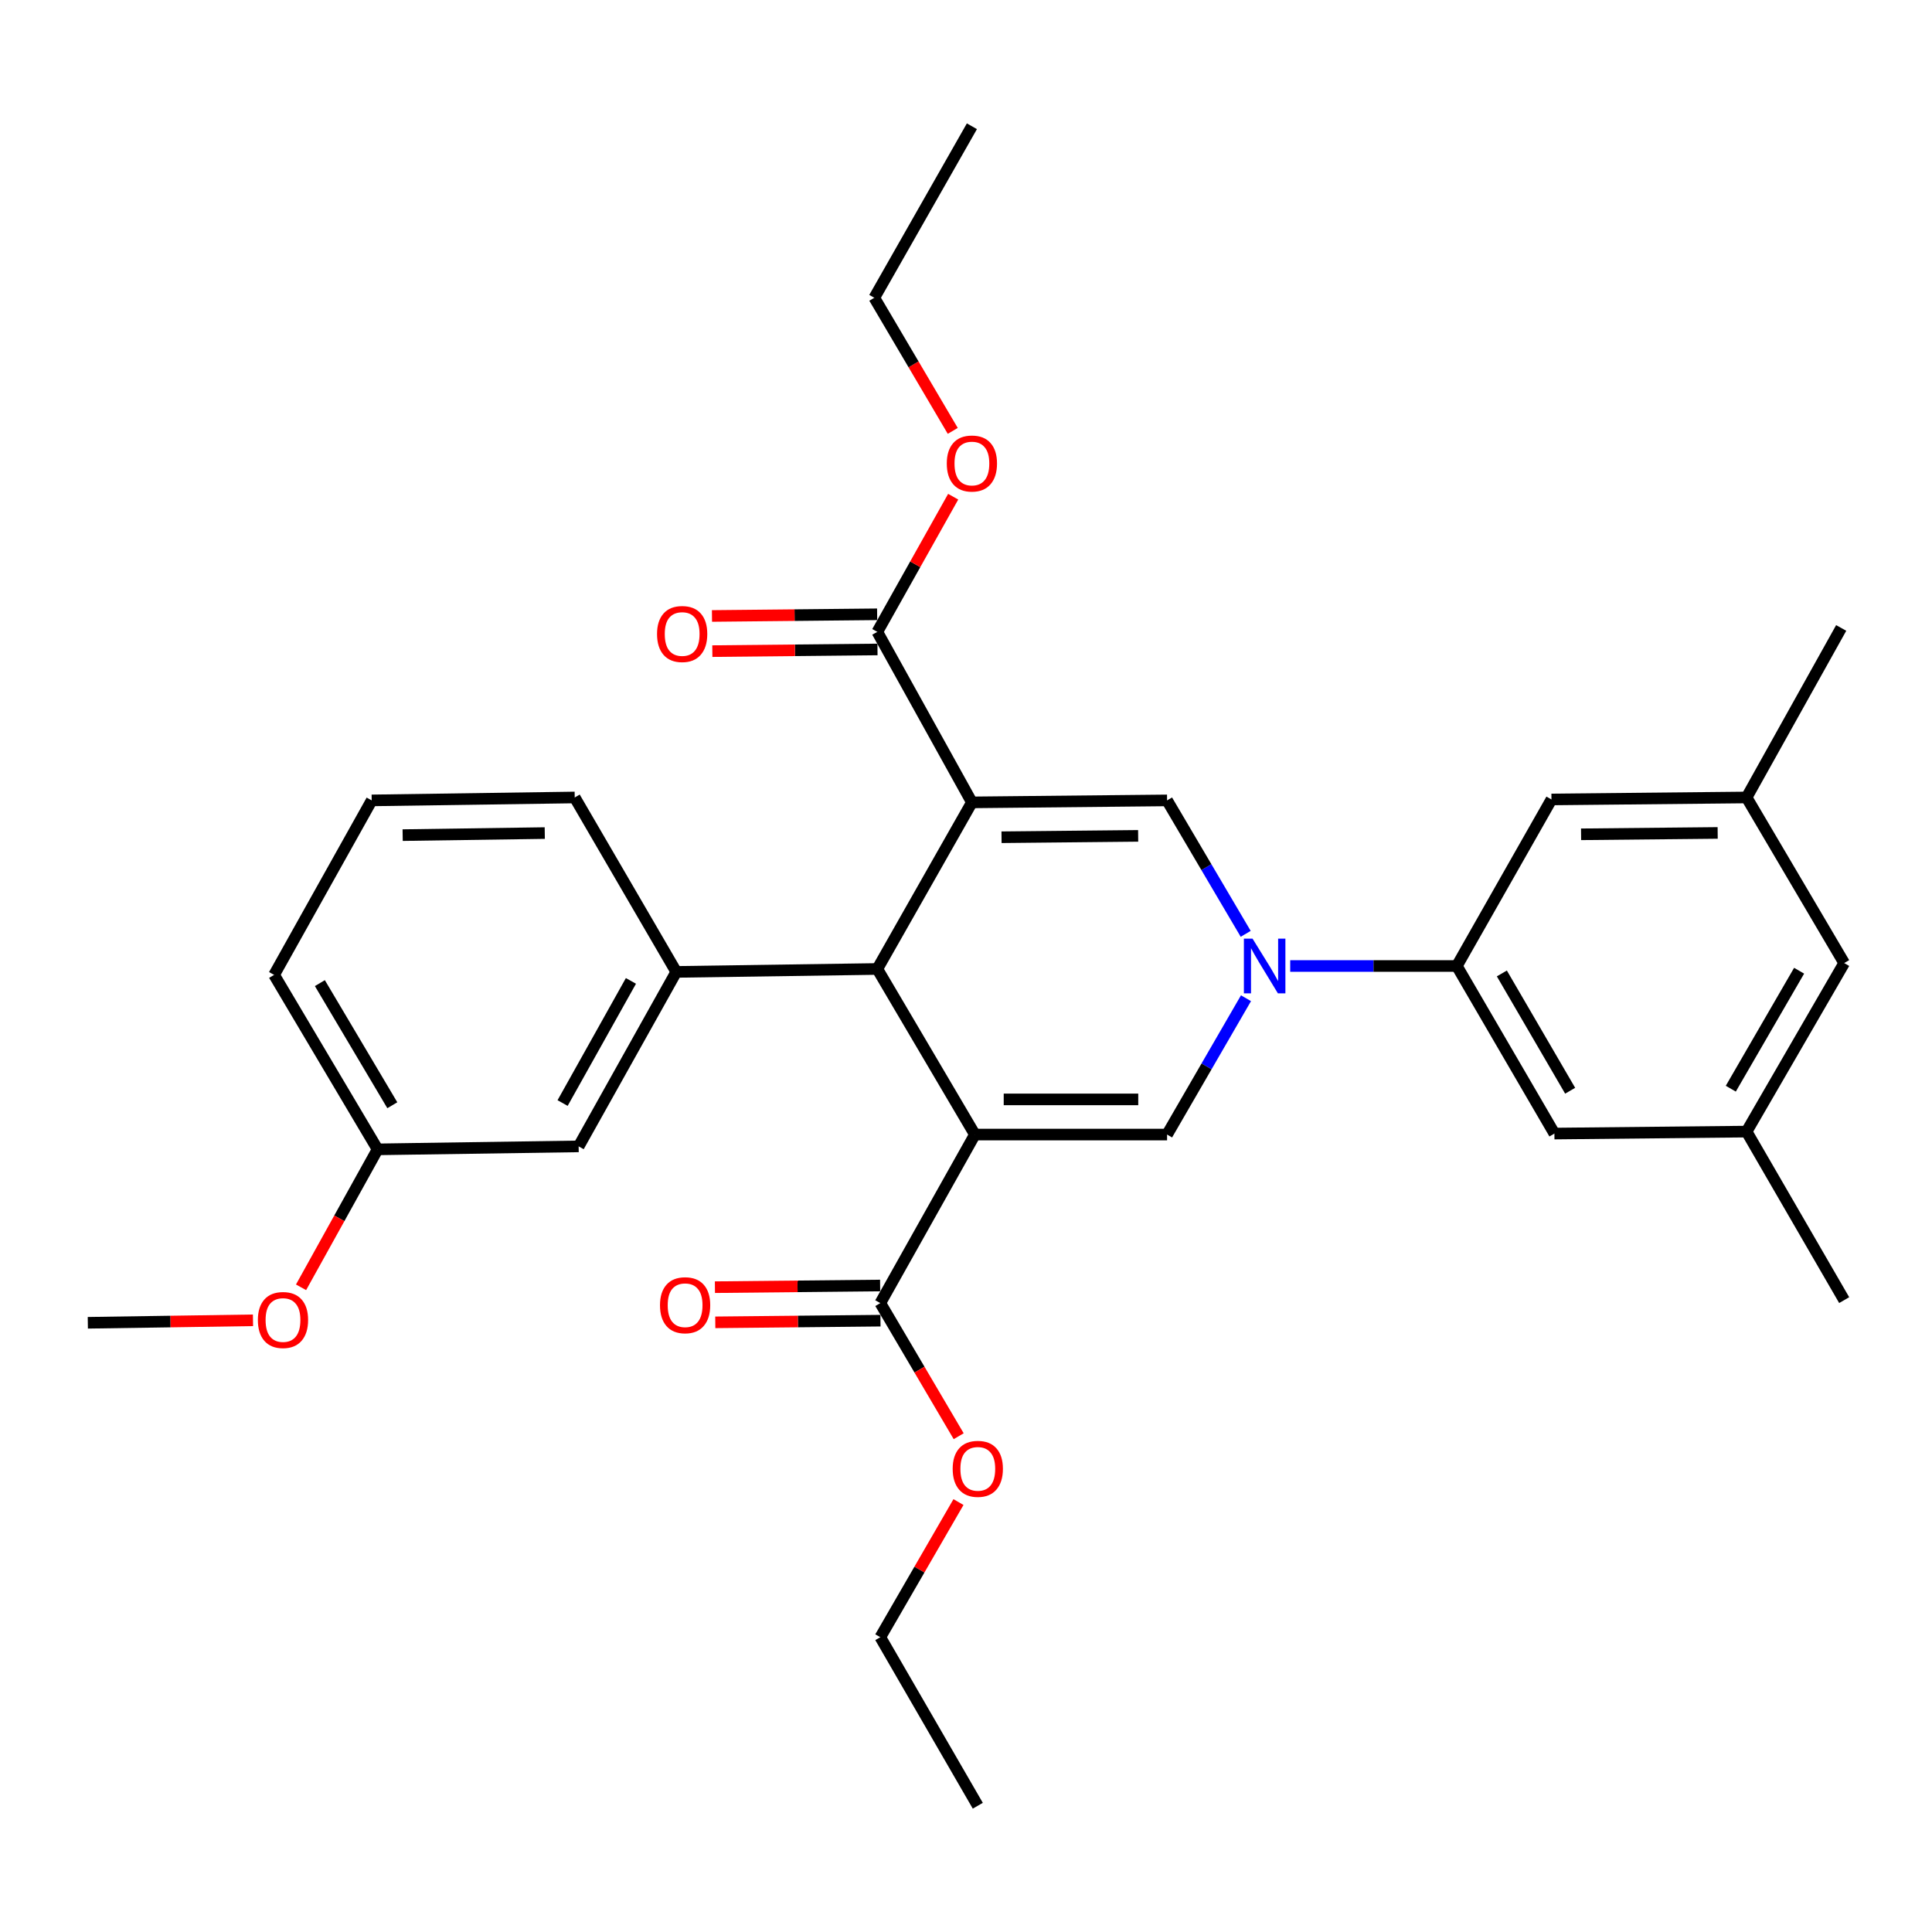 <?xml version='1.0' encoding='iso-8859-1'?>
<svg version='1.1' baseProfile='full'
              xmlns='http://www.w3.org/2000/svg'
                      xmlns:rdkit='http://www.rdkit.org/xml'
                      xmlns:xlink='http://www.w3.org/1999/xlink'
                  xml:space='preserve'
width='1000px' height='1000px' viewBox='0 0 1000 1000'>
<!-- END OF HEADER -->
<rect style='opacity:1.0;fill:#FFFFFF;stroke:none' width='1000' height='1000' x='0' y='0'> </rect>
<path class='bond-1' d='M 503.054,415.309 L 454.096,501.537' style='fill:none;fill-rule:evenodd;stroke:#000000;stroke-width:6px;stroke-linecap:butt;stroke-linejoin:miter;stroke-opacity:1' />
<path class='bond-4' d='M 503.054,415.309 L 604.074,414.288' style='fill:none;fill-rule:evenodd;stroke:#000000;stroke-width:6px;stroke-linecap:butt;stroke-linejoin:miter;stroke-opacity:1' />
<path class='bond-4' d='M 518.391,433.355 L 589.105,432.64' style='fill:none;fill-rule:evenodd;stroke:#000000;stroke-width:6px;stroke-linecap:butt;stroke-linejoin:miter;stroke-opacity:1' />
<path class='bond-6' d='M 503.054,415.309 L 454.096,327.059' style='fill:none;fill-rule:evenodd;stroke:#000000;stroke-width:6px;stroke-linecap:butt;stroke-linejoin:miter;stroke-opacity:1' />
<path class='bond-0' d='M 504.601,587.249 L 454.096,501.537' style='fill:none;fill-rule:evenodd;stroke:#000000;stroke-width:6px;stroke-linecap:butt;stroke-linejoin:miter;stroke-opacity:1' />
<path class='bond-5' d='M 504.601,587.249 L 455.643,674.478' style='fill:none;fill-rule:evenodd;stroke:#000000;stroke-width:6px;stroke-linecap:butt;stroke-linejoin:miter;stroke-opacity:1' />
<path class='bond-31' d='M 504.601,587.249 L 604.074,587.249' style='fill:none;fill-rule:evenodd;stroke:#000000;stroke-width:6px;stroke-linecap:butt;stroke-linejoin:miter;stroke-opacity:1' />
<path class='bond-31' d='M 519.522,569.049 L 589.153,569.049' style='fill:none;fill-rule:evenodd;stroke:#000000;stroke-width:6px;stroke-linecap:butt;stroke-linejoin:miter;stroke-opacity:1' />
<path class='bond-7' d='M 454.096,501.537 L 350.032,503.054' style='fill:none;fill-rule:evenodd;stroke:#000000;stroke-width:6px;stroke-linecap:butt;stroke-linejoin:miter;stroke-opacity:1' />
<path class='bond-2' d='M 644.77,483.353 L 624.422,448.82' style='fill:none;fill-rule:evenodd;stroke:#0000FF;stroke-width:6px;stroke-linecap:butt;stroke-linejoin:miter;stroke-opacity:1' />
<path class='bond-2' d='M 624.422,448.82 L 604.074,414.288' style='fill:none;fill-rule:evenodd;stroke:#000000;stroke-width:6px;stroke-linecap:butt;stroke-linejoin:miter;stroke-opacity:1' />
<path class='bond-3' d='M 644.923,516.68 L 624.498,551.965' style='fill:none;fill-rule:evenodd;stroke:#0000FF;stroke-width:6px;stroke-linecap:butt;stroke-linejoin:miter;stroke-opacity:1' />
<path class='bond-3' d='M 624.498,551.965 L 604.074,587.249' style='fill:none;fill-rule:evenodd;stroke:#000000;stroke-width:6px;stroke-linecap:butt;stroke-linejoin:miter;stroke-opacity:1' />
<path class='bond-8' d='M 667.806,500 L 710.929,500' style='fill:none;fill-rule:evenodd;stroke:#0000FF;stroke-width:6px;stroke-linecap:butt;stroke-linejoin:miter;stroke-opacity:1' />
<path class='bond-8' d='M 710.929,500 L 754.052,500' style='fill:none;fill-rule:evenodd;stroke:#000000;stroke-width:6px;stroke-linecap:butt;stroke-linejoin:miter;stroke-opacity:1' />
<path class='bond-12' d='M 455.551,665.378 L 412.798,665.81' style='fill:none;fill-rule:evenodd;stroke:#000000;stroke-width:6px;stroke-linecap:butt;stroke-linejoin:miter;stroke-opacity:1' />
<path class='bond-12' d='M 412.798,665.81 L 370.046,666.242' style='fill:none;fill-rule:evenodd;stroke:#FF0000;stroke-width:6px;stroke-linecap:butt;stroke-linejoin:miter;stroke-opacity:1' />
<path class='bond-12' d='M 455.734,683.577 L 412.982,684.009' style='fill:none;fill-rule:evenodd;stroke:#000000;stroke-width:6px;stroke-linecap:butt;stroke-linejoin:miter;stroke-opacity:1' />
<path class='bond-12' d='M 412.982,684.009 L 370.23,684.441' style='fill:none;fill-rule:evenodd;stroke:#FF0000;stroke-width:6px;stroke-linecap:butt;stroke-linejoin:miter;stroke-opacity:1' />
<path class='bond-17' d='M 455.643,674.478 L 475.927,708.93' style='fill:none;fill-rule:evenodd;stroke:#000000;stroke-width:6px;stroke-linecap:butt;stroke-linejoin:miter;stroke-opacity:1' />
<path class='bond-17' d='M 475.927,708.93 L 496.212,743.383' style='fill:none;fill-rule:evenodd;stroke:#FF0000;stroke-width:6px;stroke-linecap:butt;stroke-linejoin:miter;stroke-opacity:1' />
<path class='bond-13' d='M 454.004,317.96 L 411.261,318.392' style='fill:none;fill-rule:evenodd;stroke:#000000;stroke-width:6px;stroke-linecap:butt;stroke-linejoin:miter;stroke-opacity:1' />
<path class='bond-13' d='M 411.261,318.392 L 368.519,318.824' style='fill:none;fill-rule:evenodd;stroke:#FF0000;stroke-width:6px;stroke-linecap:butt;stroke-linejoin:miter;stroke-opacity:1' />
<path class='bond-13' d='M 454.188,336.159 L 411.445,336.591' style='fill:none;fill-rule:evenodd;stroke:#000000;stroke-width:6px;stroke-linecap:butt;stroke-linejoin:miter;stroke-opacity:1' />
<path class='bond-13' d='M 411.445,336.591 L 368.703,337.023' style='fill:none;fill-rule:evenodd;stroke:#FF0000;stroke-width:6px;stroke-linecap:butt;stroke-linejoin:miter;stroke-opacity:1' />
<path class='bond-18' d='M 454.096,327.059 L 473.731,292.075' style='fill:none;fill-rule:evenodd;stroke:#000000;stroke-width:6px;stroke-linecap:butt;stroke-linejoin:miter;stroke-opacity:1' />
<path class='bond-18' d='M 473.731,292.075 L 493.366,257.091' style='fill:none;fill-rule:evenodd;stroke:#FF0000;stroke-width:6px;stroke-linecap:butt;stroke-linejoin:miter;stroke-opacity:1' />
<path class='bond-9' d='M 350.032,503.054 L 299.507,593.366' style='fill:none;fill-rule:evenodd;stroke:#000000;stroke-width:6px;stroke-linecap:butt;stroke-linejoin:miter;stroke-opacity:1' />
<path class='bond-9' d='M 326.57,507.715 L 291.202,570.933' style='fill:none;fill-rule:evenodd;stroke:#000000;stroke-width:6px;stroke-linecap:butt;stroke-linejoin:miter;stroke-opacity:1' />
<path class='bond-20' d='M 350.032,503.054 L 297.474,412.771' style='fill:none;fill-rule:evenodd;stroke:#000000;stroke-width:6px;stroke-linecap:butt;stroke-linejoin:miter;stroke-opacity:1' />
<path class='bond-10' d='M 754.052,500 L 804.557,586.733' style='fill:none;fill-rule:evenodd;stroke:#000000;stroke-width:6px;stroke-linecap:butt;stroke-linejoin:miter;stroke-opacity:1' />
<path class='bond-10' d='M 777.356,503.852 L 812.709,564.565' style='fill:none;fill-rule:evenodd;stroke:#000000;stroke-width:6px;stroke-linecap:butt;stroke-linejoin:miter;stroke-opacity:1' />
<path class='bond-11' d='M 754.052,500 L 803.03,413.793' style='fill:none;fill-rule:evenodd;stroke:#000000;stroke-width:6px;stroke-linecap:butt;stroke-linejoin:miter;stroke-opacity:1' />
<path class='bond-19' d='M 299.507,593.366 L 195.443,594.903' style='fill:none;fill-rule:evenodd;stroke:#000000;stroke-width:6px;stroke-linecap:butt;stroke-linejoin:miter;stroke-opacity:1' />
<path class='bond-15' d='M 804.557,586.733 L 904.03,585.712' style='fill:none;fill-rule:evenodd;stroke:#000000;stroke-width:6px;stroke-linecap:butt;stroke-linejoin:miter;stroke-opacity:1' />
<path class='bond-14' d='M 803.03,413.793 L 904.03,412.771' style='fill:none;fill-rule:evenodd;stroke:#000000;stroke-width:6px;stroke-linecap:butt;stroke-linejoin:miter;stroke-opacity:1' />
<path class='bond-14' d='M 818.364,431.838 L 889.064,431.124' style='fill:none;fill-rule:evenodd;stroke:#000000;stroke-width:6px;stroke-linecap:butt;stroke-linejoin:miter;stroke-opacity:1' />
<path class='bond-16' d='M 904.03,412.771 L 954.545,498.483' style='fill:none;fill-rule:evenodd;stroke:#000000;stroke-width:6px;stroke-linecap:butt;stroke-linejoin:miter;stroke-opacity:1' />
<path class='bond-24' d='M 904.03,412.771 L 952.998,325.027' style='fill:none;fill-rule:evenodd;stroke:#000000;stroke-width:6px;stroke-linecap:butt;stroke-linejoin:miter;stroke-opacity:1' />
<path class='bond-23' d='M 904.03,585.712 L 954.545,672.941' style='fill:none;fill-rule:evenodd;stroke:#000000;stroke-width:6px;stroke-linecap:butt;stroke-linejoin:miter;stroke-opacity:1' />
<path class='bond-33' d='M 904.03,585.712 L 954.545,498.483' style='fill:none;fill-rule:evenodd;stroke:#000000;stroke-width:6px;stroke-linecap:butt;stroke-linejoin:miter;stroke-opacity:1' />
<path class='bond-33' d='M 895.858,563.507 L 931.219,502.447' style='fill:none;fill-rule:evenodd;stroke:#000000;stroke-width:6px;stroke-linecap:butt;stroke-linejoin:miter;stroke-opacity:1' />
<path class='bond-27' d='M 496.11,777.469 L 475.876,812.443' style='fill:none;fill-rule:evenodd;stroke:#FF0000;stroke-width:6px;stroke-linecap:butt;stroke-linejoin:miter;stroke-opacity:1' />
<path class='bond-27' d='M 475.876,812.443 L 455.643,847.418' style='fill:none;fill-rule:evenodd;stroke:#000000;stroke-width:6px;stroke-linecap:butt;stroke-linejoin:miter;stroke-opacity:1' />
<path class='bond-26' d='M 493.147,223.024 L 472.843,188.576' style='fill:none;fill-rule:evenodd;stroke:#FF0000;stroke-width:6px;stroke-linecap:butt;stroke-linejoin:miter;stroke-opacity:1' />
<path class='bond-26' d='M 472.843,188.576 L 452.538,154.129' style='fill:none;fill-rule:evenodd;stroke:#000000;stroke-width:6px;stroke-linecap:butt;stroke-linejoin:miter;stroke-opacity:1' />
<path class='bond-21' d='M 195.443,594.903 L 175.632,630.606' style='fill:none;fill-rule:evenodd;stroke:#000000;stroke-width:6px;stroke-linecap:butt;stroke-linejoin:miter;stroke-opacity:1' />
<path class='bond-21' d='M 175.632,630.606 L 155.821,666.31' style='fill:none;fill-rule:evenodd;stroke:#FF0000;stroke-width:6px;stroke-linecap:butt;stroke-linejoin:miter;stroke-opacity:1' />
<path class='bond-32' d='M 195.443,594.903 L 141.874,504.601' style='fill:none;fill-rule:evenodd;stroke:#000000;stroke-width:6px;stroke-linecap:butt;stroke-linejoin:miter;stroke-opacity:1' />
<path class='bond-32' d='M 203.061,572.072 L 165.563,508.86' style='fill:none;fill-rule:evenodd;stroke:#000000;stroke-width:6px;stroke-linecap:butt;stroke-linejoin:miter;stroke-opacity:1' />
<path class='bond-22' d='M 297.474,412.771 L 192.389,414.288' style='fill:none;fill-rule:evenodd;stroke:#000000;stroke-width:6px;stroke-linecap:butt;stroke-linejoin:miter;stroke-opacity:1' />
<path class='bond-22' d='M 281.974,431.197 L 208.415,432.259' style='fill:none;fill-rule:evenodd;stroke:#000000;stroke-width:6px;stroke-linecap:butt;stroke-linejoin:miter;stroke-opacity:1' />
<path class='bond-28' d='M 130.949,683.386 L 88.202,684.028' style='fill:none;fill-rule:evenodd;stroke:#FF0000;stroke-width:6px;stroke-linecap:butt;stroke-linejoin:miter;stroke-opacity:1' />
<path class='bond-28' d='M 88.202,684.028 L 45.455,684.67' style='fill:none;fill-rule:evenodd;stroke:#000000;stroke-width:6px;stroke-linecap:butt;stroke-linejoin:miter;stroke-opacity:1' />
<path class='bond-25' d='M 192.389,414.288 L 141.874,504.601' style='fill:none;fill-rule:evenodd;stroke:#000000;stroke-width:6px;stroke-linecap:butt;stroke-linejoin:miter;stroke-opacity:1' />
<path class='bond-30' d='M 452.538,154.129 L 503.054,65.353' style='fill:none;fill-rule:evenodd;stroke:#000000;stroke-width:6px;stroke-linecap:butt;stroke-linejoin:miter;stroke-opacity:1' />
<path class='bond-29' d='M 455.643,847.418 L 506.107,934.647' style='fill:none;fill-rule:evenodd;stroke:#000000;stroke-width:6px;stroke-linecap:butt;stroke-linejoin:miter;stroke-opacity:1' />
<path  class='atom-3' d='M 648.319 485.84
L 657.599 500.84
Q 658.519 502.32, 659.999 505
Q 661.479 507.68, 661.559 507.84
L 661.559 485.84
L 665.319 485.84
L 665.319 514.16
L 661.439 514.16
L 651.479 497.76
Q 650.319 495.84, 649.079 493.64
Q 647.879 491.44, 647.519 490.76
L 647.519 514.16
L 643.839 514.16
L 643.839 485.84
L 648.319 485.84
' fill='#0000FF'/>
<path  class='atom-13' d='M 341.612 675.579
Q 341.612 668.779, 344.972 664.979
Q 348.332 661.179, 354.612 661.179
Q 360.892 661.179, 364.252 664.979
Q 367.612 668.779, 367.612 675.579
Q 367.612 682.459, 364.212 686.379
Q 360.812 690.259, 354.612 690.259
Q 348.372 690.259, 344.972 686.379
Q 341.612 682.499, 341.612 675.579
M 354.612 687.059
Q 358.932 687.059, 361.252 684.179
Q 363.612 681.259, 363.612 675.579
Q 363.612 670.019, 361.252 667.219
Q 358.932 664.379, 354.612 664.379
Q 350.292 664.379, 347.932 667.179
Q 345.612 669.979, 345.612 675.579
Q 345.612 681.299, 347.932 684.179
Q 350.292 687.059, 354.612 687.059
' fill='#FF0000'/>
<path  class='atom-14' d='M 340.085 328.161
Q 340.085 321.361, 343.445 317.561
Q 346.805 313.761, 353.085 313.761
Q 359.365 313.761, 362.725 317.561
Q 366.085 321.361, 366.085 328.161
Q 366.085 335.041, 362.685 338.961
Q 359.285 342.841, 353.085 342.841
Q 346.845 342.841, 343.445 338.961
Q 340.085 335.081, 340.085 328.161
M 353.085 339.641
Q 357.405 339.641, 359.725 336.761
Q 362.085 333.841, 362.085 328.161
Q 362.085 322.601, 359.725 319.801
Q 357.405 316.961, 353.085 316.961
Q 348.765 316.961, 346.405 319.761
Q 344.085 322.561, 344.085 328.161
Q 344.085 333.881, 346.405 336.761
Q 348.765 339.641, 353.085 339.641
' fill='#FF0000'/>
<path  class='atom-18' d='M 493.107 760.269
Q 493.107 753.469, 496.467 749.669
Q 499.827 745.869, 506.107 745.869
Q 512.387 745.869, 515.747 749.669
Q 519.107 753.469, 519.107 760.269
Q 519.107 767.149, 515.707 771.069
Q 512.307 774.949, 506.107 774.949
Q 499.867 774.949, 496.467 771.069
Q 493.107 767.189, 493.107 760.269
M 506.107 771.749
Q 510.427 771.749, 512.747 768.869
Q 515.107 765.949, 515.107 760.269
Q 515.107 754.709, 512.747 751.909
Q 510.427 749.069, 506.107 749.069
Q 501.787 749.069, 499.427 751.869
Q 497.107 754.669, 497.107 760.269
Q 497.107 765.989, 499.427 768.869
Q 501.787 771.749, 506.107 771.749
' fill='#FF0000'/>
<path  class='atom-19' d='M 490.054 239.911
Q 490.054 233.111, 493.414 229.311
Q 496.774 225.511, 503.054 225.511
Q 509.334 225.511, 512.694 229.311
Q 516.054 233.111, 516.054 239.911
Q 516.054 246.791, 512.654 250.711
Q 509.254 254.591, 503.054 254.591
Q 496.814 254.591, 493.414 250.711
Q 490.054 246.831, 490.054 239.911
M 503.054 251.391
Q 507.374 251.391, 509.694 248.511
Q 512.054 245.591, 512.054 239.911
Q 512.054 234.351, 509.694 231.551
Q 507.374 228.711, 503.054 228.711
Q 498.734 228.711, 496.374 231.511
Q 494.054 234.311, 494.054 239.911
Q 494.054 245.631, 496.374 248.511
Q 498.734 251.391, 503.054 251.391
' fill='#FF0000'/>
<path  class='atom-22' d='M 133.475 683.233
Q 133.475 676.433, 136.835 672.633
Q 140.195 668.833, 146.475 668.833
Q 152.755 668.833, 156.115 672.633
Q 159.475 676.433, 159.475 683.233
Q 159.475 690.113, 156.075 694.033
Q 152.675 697.913, 146.475 697.913
Q 140.235 697.913, 136.835 694.033
Q 133.475 690.153, 133.475 683.233
M 146.475 694.713
Q 150.795 694.713, 153.115 691.833
Q 155.475 688.913, 155.475 683.233
Q 155.475 677.673, 153.115 674.873
Q 150.795 672.033, 146.475 672.033
Q 142.155 672.033, 139.795 674.833
Q 137.475 677.633, 137.475 683.233
Q 137.475 688.953, 139.795 691.833
Q 142.155 694.713, 146.475 694.713
' fill='#FF0000'/>
</svg>
